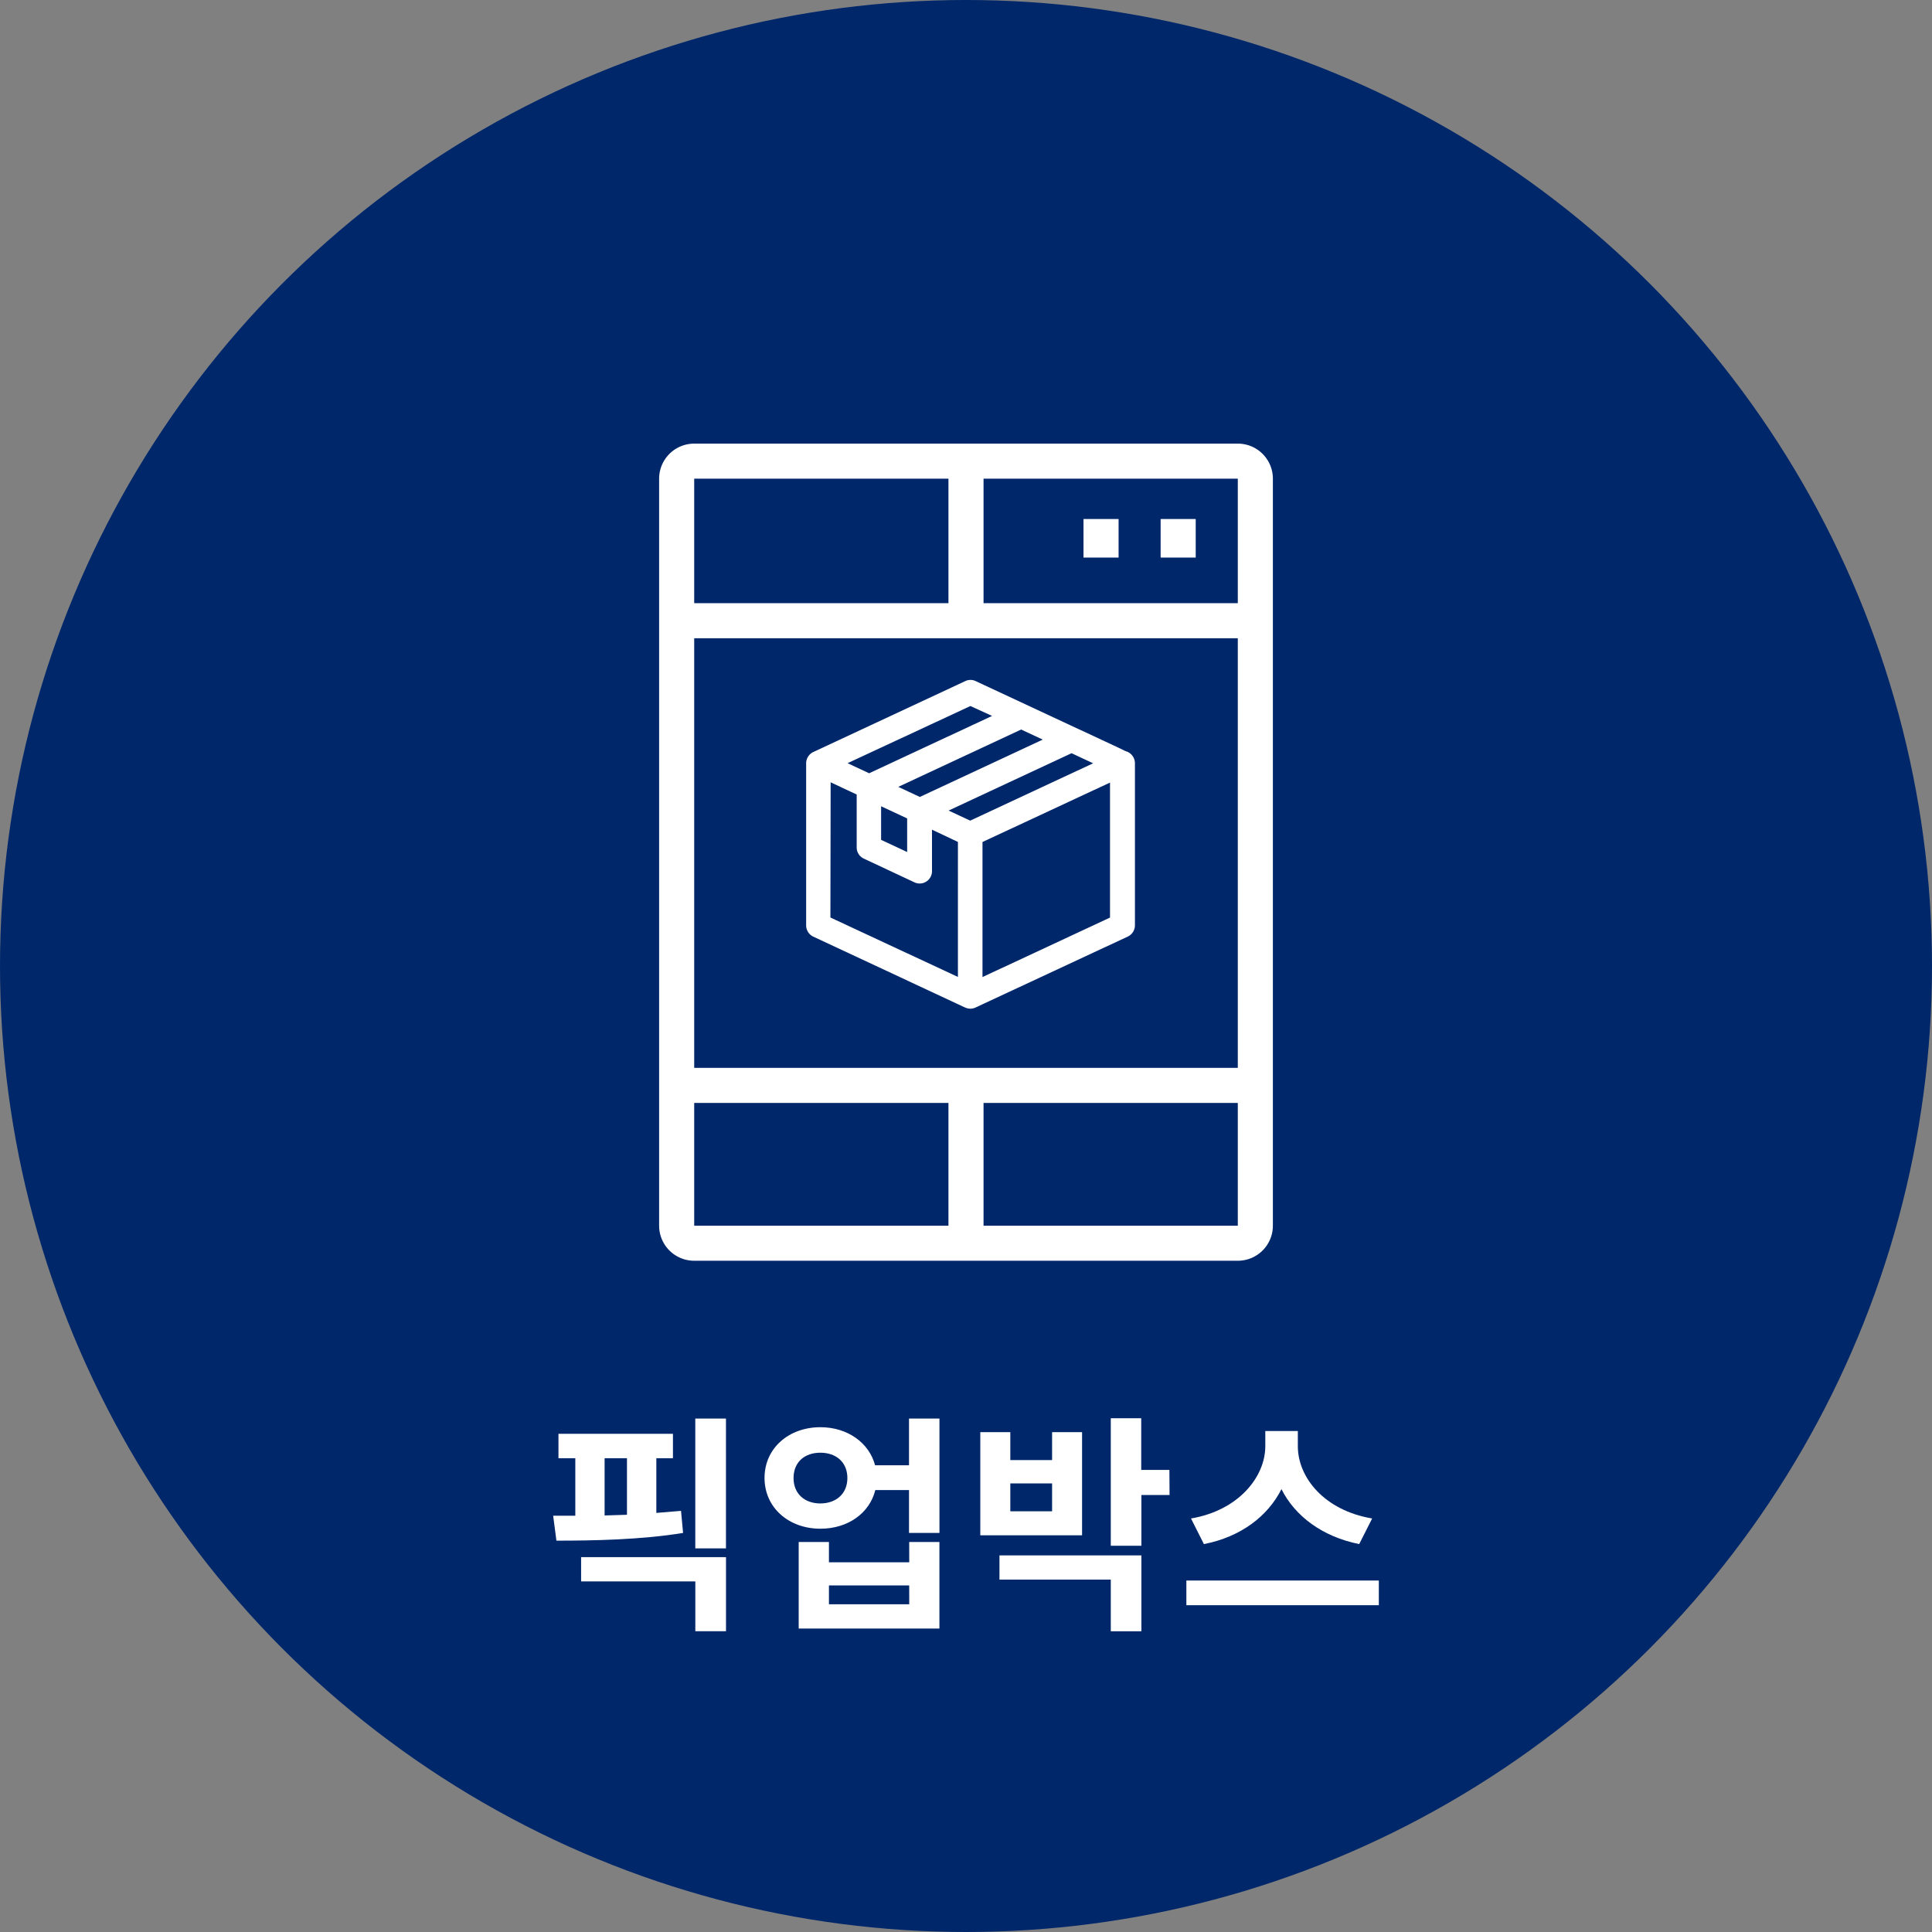 <svg xmlns="http://www.w3.org/2000/svg" id="Layer_1" data-name="Layer 1" viewBox="0 0 500 500"><rect x="0" y="0" width="500" height="500" fill="#808080" stroke="none"/><defs><style>.cls-1{fill:#00276a;}.cls-2{fill:#fff;}</style></defs><circle class="cls-1" cx="250" cy="250" r="250"></circle><path class="cls-2" d="M215.31,716c-10.92,1.79-23.35,2-32.78,2l-.84-6.45h5.73V696.67h-4.36v-6.33h29.63v6.33h-4.3v14.15l6.39-.53Zm-26.39,6.27h37.5v19.17h-7.94v-12.9H188.92ZM195,711.48l5.79-.18V696.67H195Zm31.41-25.08V720h-7.94V686.4Z" transform="translate(-38.53 -319.28)"></path><path class="cls-2" d="M281.66,686.4V716h-7.88V704.91h-8.72c-1.49,6-7.11,10-14.21,10-8.24,0-14.46-5.49-14.46-13.14s6.22-13.13,14.46-13.13c7,0,12.6,4,14.15,9.85h8.78V686.4Zm-23.83,15.4c0-4.12-2.92-6.56-7-6.56s-6.93,2.44-6.93,6.56,2.93,6.57,6.93,6.57S257.83,705.93,257.83,701.8Zm16,16.55h7.82v22.39H245.23V718.35h7.83v5.25h20.78Zm0,11.23H253.06v4.89h20.78Z" transform="translate(-38.53 -319.28)"></path><path class="cls-2" d="M318.57,716.62H292.23v-26.7H300v7.23h10.81v-7.23h7.76Zm-21.38,5.19h36.73v19.65H326V728.08H297.19Zm13.62-18.63H300v7.22h10.81Zm30.4,3h-7.29v13.14H326v-33h7.88v13.37h7.29Z" transform="translate(-38.53 -319.28)"></path><path class="cls-2" d="M395.37,728.32v6.39H345.56v-6.39Zm-5.08-9.43c-9.55-1.92-16.6-7.23-20.12-14.22-3.53,7-10.51,12.36-20.07,14.22l-3.34-6.63c12.36-2.09,19.23-10.81,19.23-18.7v-3.94h8.42v3.94c0,8.06,6.81,16.61,19.23,18.7Z" transform="translate(-38.53 -319.28)"></path><path class="cls-2" d="M330.12,514.41l-39.34-18.35a2.71,2.71,0,0,0-2.23,0l-39.34,18.35a2.76,2.76,0,0,0-1.52,2.38v42a2.62,2.62,0,0,0,1.52,2.38l39.34,18.36h.05a2.58,2.58,0,0,0,2.13,0h0l39.34-18.36a2.62,2.62,0,0,0,1.52-2.38v-42A2.76,2.76,0,0,0,330.12,514.41Zm-40.45,17.86-6.93-3.22,33.16-15.48,6.92,3.22Zm-15.75-1.57v9.94L266,537V527Zm35.78-20-33.15,15.47c-1-.47-5.94-2.77-6.92-3.22l33.15-15.47C308.91,510.31,307.27,509.56,309.7,510.67Zm-20-9.35,6.92,3.22L263.43,520l-6.92-3.23Zm-36.74,19.6,7.87,3.68v14.07a2.62,2.62,0,0,0,1.52,2.38l13.12,6.15A2.6,2.6,0,0,0,278,547a2.64,2.64,0,0,0,1.22-2.22V533.18l7.88,3.67V573L253,557.14V520.92ZM292.3,573V536.83l34.1-15.91v36.2Z" transform="translate(-38.53 -319.28)"></path><path class="cls-2" d="M289.67,580.33a3.38,3.38,0,0,1-1.23-.25l-.14-.05L249,561.68a3.23,3.23,0,0,1-1.84-2.89v-42a3.23,3.23,0,0,1,1.84-2.88l39.34-18.36a3.12,3.12,0,0,1,2.7,0l34.15,15.93c2.34,1.09,3.72,1.72,4.52,2.15a.9.9,0,0,1,.16.05v0l.25.11s0,0,.09,0l.2.1h0a3.26,3.26,0,0,1,1.84,2.88v42a3.23,3.23,0,0,1-1.84,2.89l-39.48,18.4A3.37,3.37,0,0,1,289.67,580.33Zm-1-1.36.12,0a1.91,1.91,0,0,0,1.65,0l.12,0,39.27-18.34a2,2,0,0,0,1.18-1.86v-42a2.19,2.19,0,0,0-1.18-1.86h0a.37.37,0,0,1-.16-.09,0,0,0,0,1,0,0l-.32-.16c-1.7-.79-8.23-3.83-30-14l-8.85-4.13a2.14,2.14,0,0,0-1.75,0l-39.34,18.36a2.16,2.16,0,0,0-1.18,1.86v42a2.08,2.08,0,0,0,1.18,1.86Zm3-5.06V536.47L327,520v37.44Zm1.13-36.72v34.95l33-15.39V521.81Zm-5.26,36.72-35.24-16.45V520l9,4.19v14.44a2,2,0,0,0,1.18,1.86l13.12,6.15a2.06,2.06,0,0,0,2.92-1.87V532.27l9,4.2Zm-34.1-17.18,33,15.38V537.17L279.73,534v10.73a3.19,3.19,0,0,1-4.54,2.9l-13.12-6.15a3.19,3.19,0,0,1-1.83-2.88v-13.7l-6.74-3.16Zm21-15.18-9-4.22V526.14l9,4.2Zm-7.88-4.92,6.74,3.15v-8.69l-6.74-3.15Zm23.06-3.75L281.41,529l34.49-16.08,8.26,3.85Zm-5.59-3.83,5.59,2.61,31.81-14.84-5.58-2.61Zm-7.53-2.27-8.26-3.86,34.49-16.09,8.26,3.86ZM271,522.92l5.58,2.61,31.81-14.84-5.58-2.61Zm-7.54-2.27-8.25-3.86,34.49-16.08,8.25,3.85Zm-5.58-3.86,5.58,2.61,31.82-14.84L289.67,502Z" transform="translate(-38.53 -319.28)"></path><path class="cls-2" d="M358.87,645.56H218.19a9.08,9.08,0,0,1-9.08-9.07V443.16a9.08,9.08,0,0,1,9.08-9.07H358.87a9.07,9.07,0,0,1,9.08,9.07V636.49A9.07,9.07,0,0,1,358.87,645.56ZM218.19,443.16V636.49H358.87V443.16Z" transform="translate(-38.53 -319.28)"></path><rect class="cls-2" x="175.12" y="276.36" width="149.76" height="9.08"></rect><rect class="cls-2" x="175.12" y="156.1" width="149.76" height="9.08"></rect><rect class="cls-2" x="245.46" y="280.9" width="9.08" height="41.3"></rect><rect class="cls-2" x="245.46" y="119.34" width="9.08" height="41.3"></rect><rect class="cls-2" x="300.37" y="134.32" width="9.08" height="9.98"></rect><rect class="cls-2" x="280.41" y="134.32" width="9.08" height="9.98"></rect></svg>